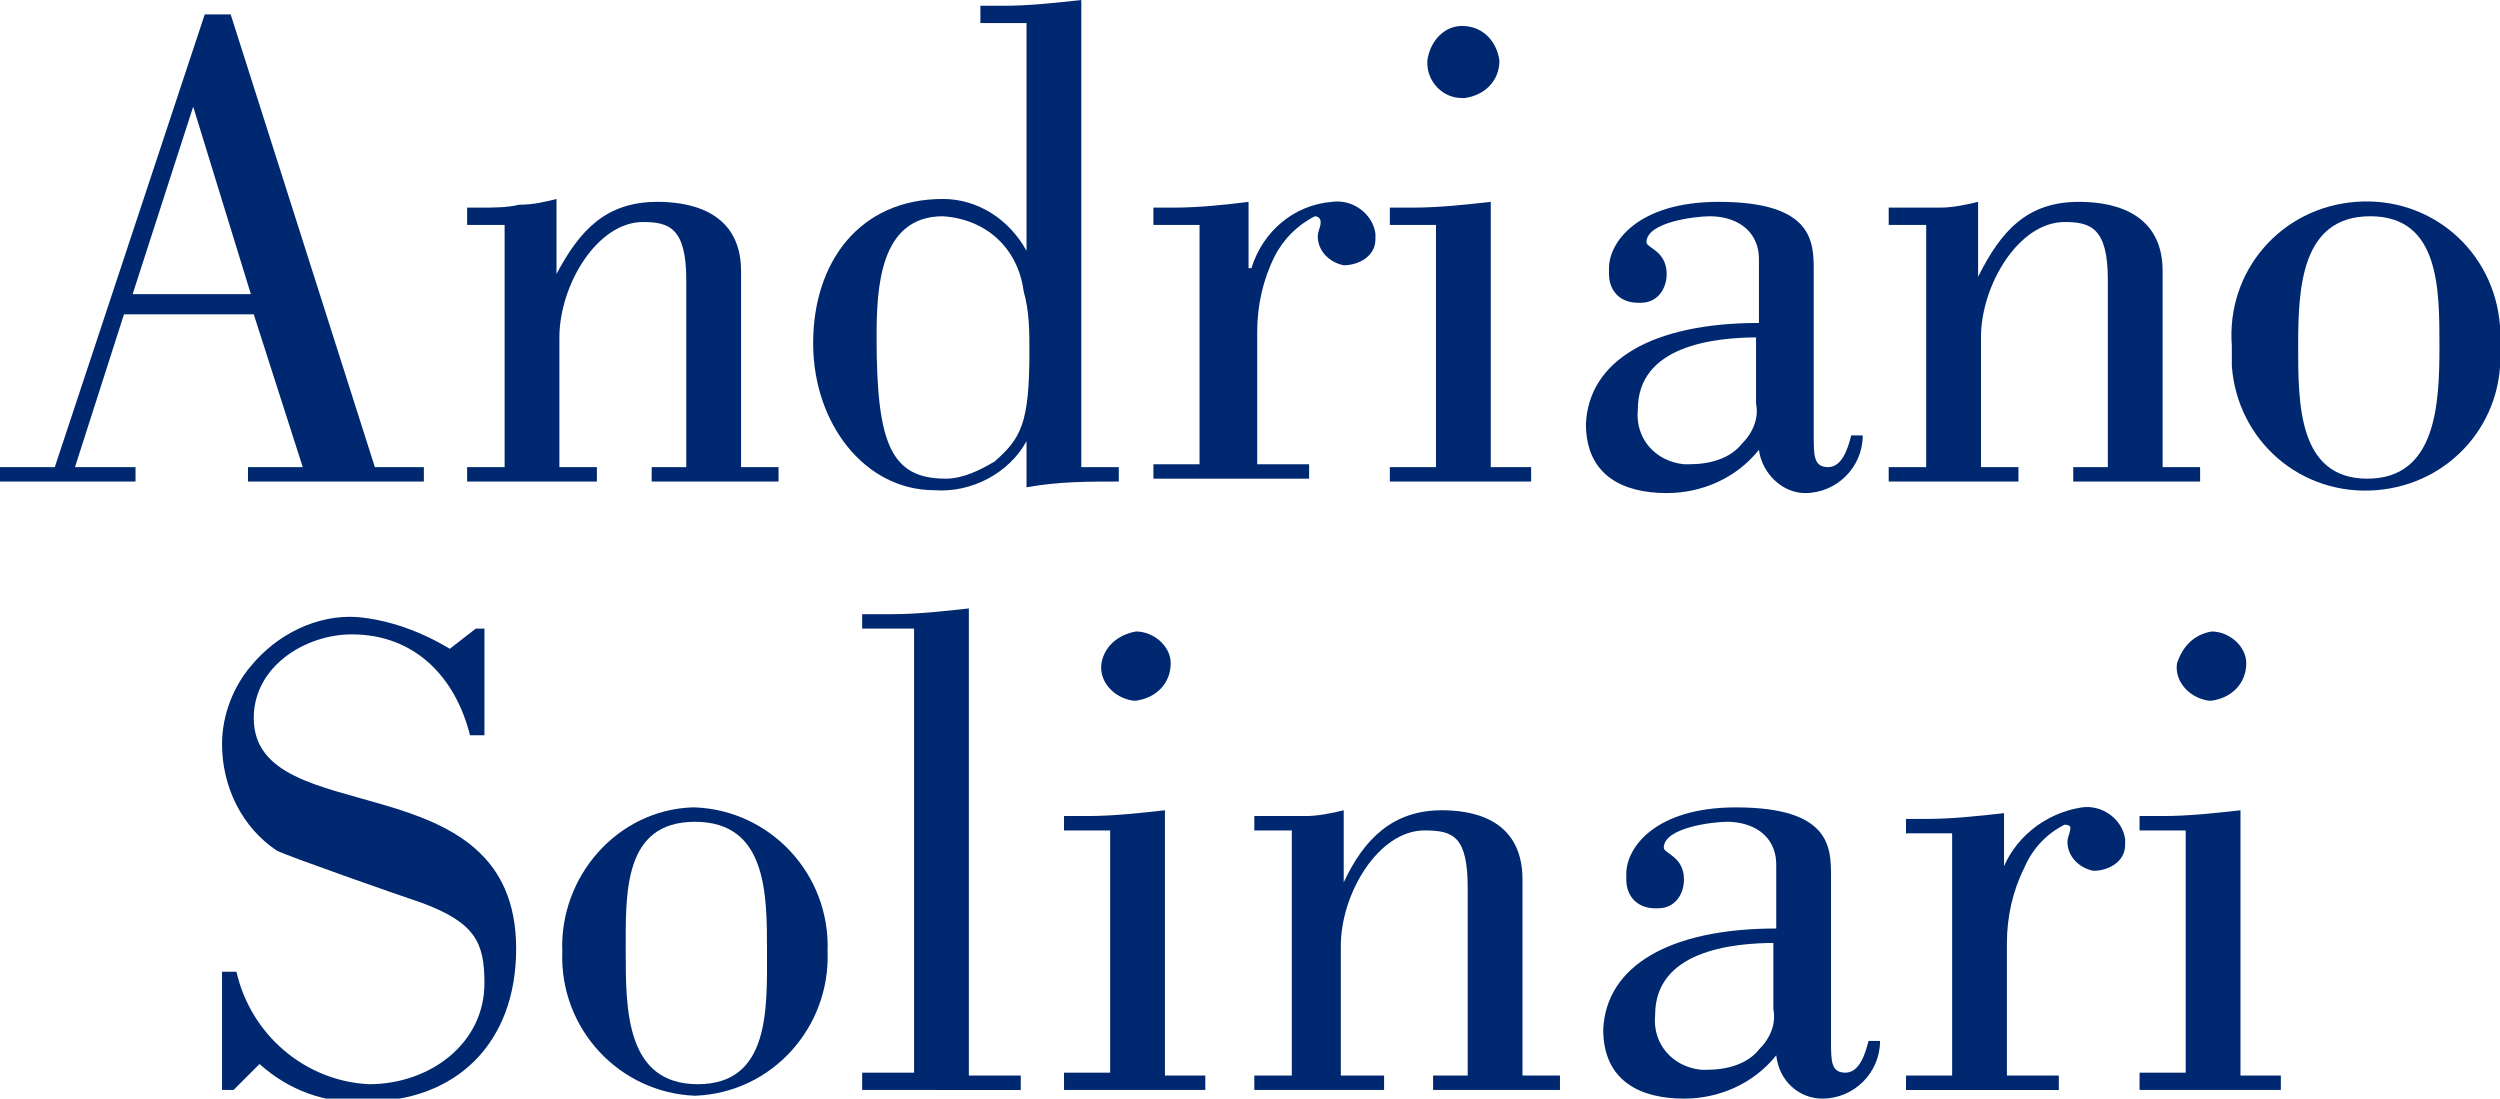 <?xml version="1.0" encoding="UTF-8"?> <!-- Generator: Adobe Illustrator 25.4.1, SVG Export Plug-In . SVG Version: 6.00 Build 0) --> <svg xmlns="http://www.w3.org/2000/svg" xmlns:xlink="http://www.w3.org/1999/xlink" id="Слой_1" x="0px" y="0px" viewBox="0 0 86.7 38.1" style="enable-background:new 0 0 86.7 38.1;" xml:space="preserve"> <style type="text/css"> .st0{fill:#002870;} </style> <path class="st0" d="M0,16.7v-0.5h1.9L7.1,0.5H8l5,15.7h1.7v0.5H8.6v-0.5h1.9l-1.7-5.3H4.3l-1.7,5.3h2.1v0.5H0z M8.7,10.2l-2-6.5 l0,0l-2.1,6.5H8.7z"></path> <path class="st0" d="M17.5,7.8h-1.3V7.2h0.5c0.4,0,0.9,0,1.3-0.1c0.5,0,0.9-0.1,1.3-0.2v2.6h0C20.1,8,21,7,22.8,7 c0.9,0,2.9,0.2,2.9,2.4v6.8h1.3v0.5h-4.4v-0.5h1.2V9.7c0-1.8-0.6-2-1.5-2c-1.6,0-2.9,2.2-2.9,4v4.5h1.3v0.5h-4.5v-0.5h1.3V7.8z"></path> <path class="st0" d="M38.8,16.2v0.5c-1.1,0-2.1,0-3.2,0.2v-1.6l0,0c-0.6,1.1-1.9,1.8-3.2,1.7c-2.4,0-4.2-2.3-4.2-5.1s1.6-5,4.5-5 c1.2,0,2.3,0.7,2.9,1.8l0,0V0.8H34V0.2h0.8c0.9,0,1.8-0.1,2.7-0.2v16.2H38.8z M32.7,7.5c-2.2,0-2.3,2.5-2.3,4.2 c0,3.7,0.5,4.9,2.4,4.9c0.6,0,1.2-0.3,1.7-0.6c0.9-0.8,1.2-1.3,1.2-3.8c0-0.7,0-1.4-0.2-2.1C35.3,8.6,34.2,7.6,32.7,7.5z"></path> <path class="st0" d="M43.4,9.3L43.4,9.3C43.8,8,44.9,7.1,46.2,7c0.7-0.1,1.4,0.4,1.5,1.1c0,0.1,0,0.1,0,0.2c0,0.6-0.6,0.9-1.1,0.9 c-0.5-0.1-0.9-0.5-0.9-1c0-0.2,0.1-0.3,0.1-0.5c0-0.2-0.2-0.2-0.2-0.2c-0.6,0.3-1.1,0.8-1.4,1.4c-0.4,0.8-0.6,1.7-0.6,2.6v4.6h1.8 v0.5H40v-0.5h1.6V7.8H40V7.2h0.7c0.9,0,1.8-0.1,2.6-0.2V9.3z"></path> <path class="st0" d="M48.2,16.7v-0.5h1.6V7.8h-1.6V7.2H49c0.9,0,1.8-0.1,2.7-0.2v9.2h1.4v0.5H48.2z M50.7,0.9c0.7,0,1.2,0.5,1.3,1.2 c0,0.7-0.5,1.2-1.2,1.3c0,0,0,0-0.1,0c-0.7,0-1.2-0.6-1.2-1.2c0,0,0,0,0-0.1C49.6,1.4,50.1,0.9,50.7,0.9z"></path> <path class="st0" d="M64.6,15.1c0,1.1-0.9,2-2,2c-0.8,0-1.5-0.7-1.6-1.5c-0.8,1-2,1.5-3.2,1.5c-1.5,0-2.8-0.6-2.8-2.4 c0.1-2.2,2.3-3.5,6-3.5V9c0-1.1-0.9-1.5-1.7-1.5c-0.5,0-2.2,0.2-2.2,0.9c0,0.2,0.7,0.3,0.7,1.1c0,0.5-0.3,1-0.9,1c0,0-0.1,0-0.1,0 c-0.6,0-1-0.4-1-1c0-0.1,0-0.1,0-0.2c0-0.9,1-2.3,3.8-2.3c3.3,0,3.3,1.4,3.3,2.4v5.7c0,0.7,0,1.1,0.5,1.1s0.7-0.7,0.8-1.1L64.6,15.1 z M61,11.7c-1.6,0-4.2,0.3-4.2,2.5c-0.1,1,0.6,1.8,1.6,1.9c0.1,0,0.2,0,0.2,0c0.7,0,1.4-0.2,1.8-0.7c0.4-0.4,0.6-0.9,0.5-1.4V11.7z"></path> <path class="st0" d="M66.8,7.8h-1.3V7.2H66c0.4,0,0.9,0,1.3,0c0.4,0,0.9-0.1,1.3-0.2v2.6l0,0C69.4,8,70.3,7,72.1,7 c0.9,0,2.9,0.2,2.9,2.4v6.8h1.3v0.5h-4.4v-0.5h1.2V9.7c0-1.8-0.6-2-1.5-2c-1.6,0-2.9,2.2-2.9,4v4.5H70v0.5h-4.5v-0.5h1.3V7.8z"></path> <path class="st0" d="M86.7,12c0.2,2.6-1.7,4.8-4.3,5s-4.8-1.7-5-4.3c0-0.2,0-0.5,0-0.7c-0.2-2.6,1.7-4.8,4.3-5 c2.6-0.2,4.8,1.7,5,4.3C86.8,11.5,86.8,11.8,86.7,12z M79.7,12c0,2,0,4.6,2.4,4.6s2.5-2.6,2.5-4.6s0-4.5-2.4-4.5S79.7,10,79.7,12z"></path> <path class="st0" d="M8.1,37.8H7.7v-4.1h0.5c0.5,2.2,2.4,3.8,4.6,3.9c2.1,0,4-1.4,4-3.5c0-1.4-0.3-2.1-2.2-2.8 c-0.9-0.3-4.6-1.6-5-1.8c-1.2-0.8-1.9-2.2-1.9-3.7c0-1,0.4-2,1-2.7c0.9-1.1,2.3-1.8,3.7-1.7c1.1,0.1,2.2,0.5,3.2,1.1l0.9-0.7h0.3 v3.7h-0.5c-0.5-2-1.9-3.5-4.1-3.5c-1.6,0-3.4,1.1-3.4,2.9c0,4,9.1,1.4,9.1,8c0,3.3-2.1,5.3-5.2,5.3c-1.4,0.1-2.7-0.4-3.7-1.3 L8.1,37.8z"></path> <path class="st0" d="M28.7,33c0.1,2.6-1.9,4.9-4.6,5c0,0,0,0,0,0c-2.6-0.1-4.7-2.3-4.6-5c0,0,0,0,0,0c-0.1-2.6,1.9-4.9,4.5-5 c0,0,0.1,0,0.1,0C26.7,28.1,28.8,30.3,28.7,33C28.7,32.9,28.7,33,28.7,33z M21.7,33c0,2,0,4.6,2.5,4.6s2.4-2.6,2.4-4.6 s0-4.5-2.5-4.5S21.7,31,21.7,33z"></path> <path class="st0" d="M29.9,37.7v-0.5h1.8V21.8h-1.8v-0.5h1c0.9,0,1.8-0.1,2.7-0.2v16.2h1.8v0.5H29.9z"></path> <path class="st0" d="M36.9,37.7v-0.5h1.6v-8.4h-1.6v-0.5h0.8c0.9,0,1.8-0.1,2.7-0.2v9.2h1.4v0.5H36.9z M39.4,21.9 c0.6,0,1.2,0.5,1.2,1.1c0,0.7-0.5,1.2-1.2,1.3c0,0,0,0-0.1,0c-0.7-0.1-1.2-0.7-1.1-1.3C38.3,22.4,38.8,22,39.4,21.9z"></path> <path class="st0" d="M44.8,28.8h-1.3v-0.5H44c0.4,0,0.9,0,1.3,0c0.4,0,0.9-0.1,1.3-0.2v2.5l0,0c0.7-1.5,1.7-2.5,3.4-2.5 c0.9,0,2.8,0.2,2.8,2.4v6.8h1.3v0.5h-4.4v-0.5h1.2v-6.5c0-1.8-0.5-2-1.5-2c-1.6,0-2.9,2.2-2.9,4v4.5H48v0.5h-4.5v-0.5h1.3V28.8z"></path> <path class="st0" d="M65.2,36.1c0,1.1-0.9,2-2,2c-0.8,0-1.5-0.6-1.6-1.5c-0.8,1-2,1.5-3.2,1.5c-1.5,0-2.8-0.6-2.8-2.4 c0.1-2.2,2.3-3.5,6-3.5V30c0-1.1-0.9-1.5-1.7-1.5c-0.5,0-2.2,0.2-2.2,0.9c0,0.2,0.7,0.3,0.7,1.1c0,0.5-0.3,1-0.9,1c0,0-0.1,0-0.1,0 c-0.6,0-1-0.4-1-1c0-0.1,0-0.1,0-0.2c0-0.9,1-2.3,3.8-2.3c3.3,0,3.3,1.4,3.3,2.4v5.7c0,0.7,0,1.1,0.5,1.1c0.5,0,0.7-0.7,0.8-1.1 L65.2,36.1z M61.6,32.7c-1.6,0-4.2,0.3-4.2,2.5c-0.1,1,0.6,1.8,1.6,1.9c0.1,0,0.2,0,0.2,0c0.7,0,1.4-0.2,1.8-0.7 c0.4-0.4,0.6-0.9,0.5-1.4V32.7z"></path> <path class="st0" d="M69.4,30.3L69.4,30.3c0.4-1.2,1.5-2.1,2.8-2.3c0.7-0.1,1.4,0.4,1.5,1.1c0,0.1,0,0.1,0,0.2 c0,0.6-0.6,0.9-1.1,0.9c-0.5-0.1-0.9-0.5-0.9-1c0-0.2,0.1-0.3,0.1-0.5c0-0.1-0.2-0.1-0.2-0.1c-0.6,0.3-1.1,0.8-1.4,1.5 c-0.4,0.8-0.6,1.7-0.6,2.6v4.6h1.8v0.5h-5.3v-0.5h1.6v-8.4h-1.6v-0.5h0.7c0.9,0,1.8-0.1,2.7-0.2V30.3z"></path> <path class="st0" d="M74.2,37.7v-0.5h1.6v-8.4h-1.6v-0.5H75c0.9,0,1.8-0.1,2.7-0.2v9.2h1.4v0.5H74.2z M76.7,21.9 c0.6,0,1.2,0.5,1.2,1.1c0,0.7-0.5,1.2-1.2,1.3c0,0,0,0-0.1,0c-0.7-0.1-1.2-0.7-1.1-1.3C75.7,22.4,76.1,22,76.7,21.9z"></path> </svg> 